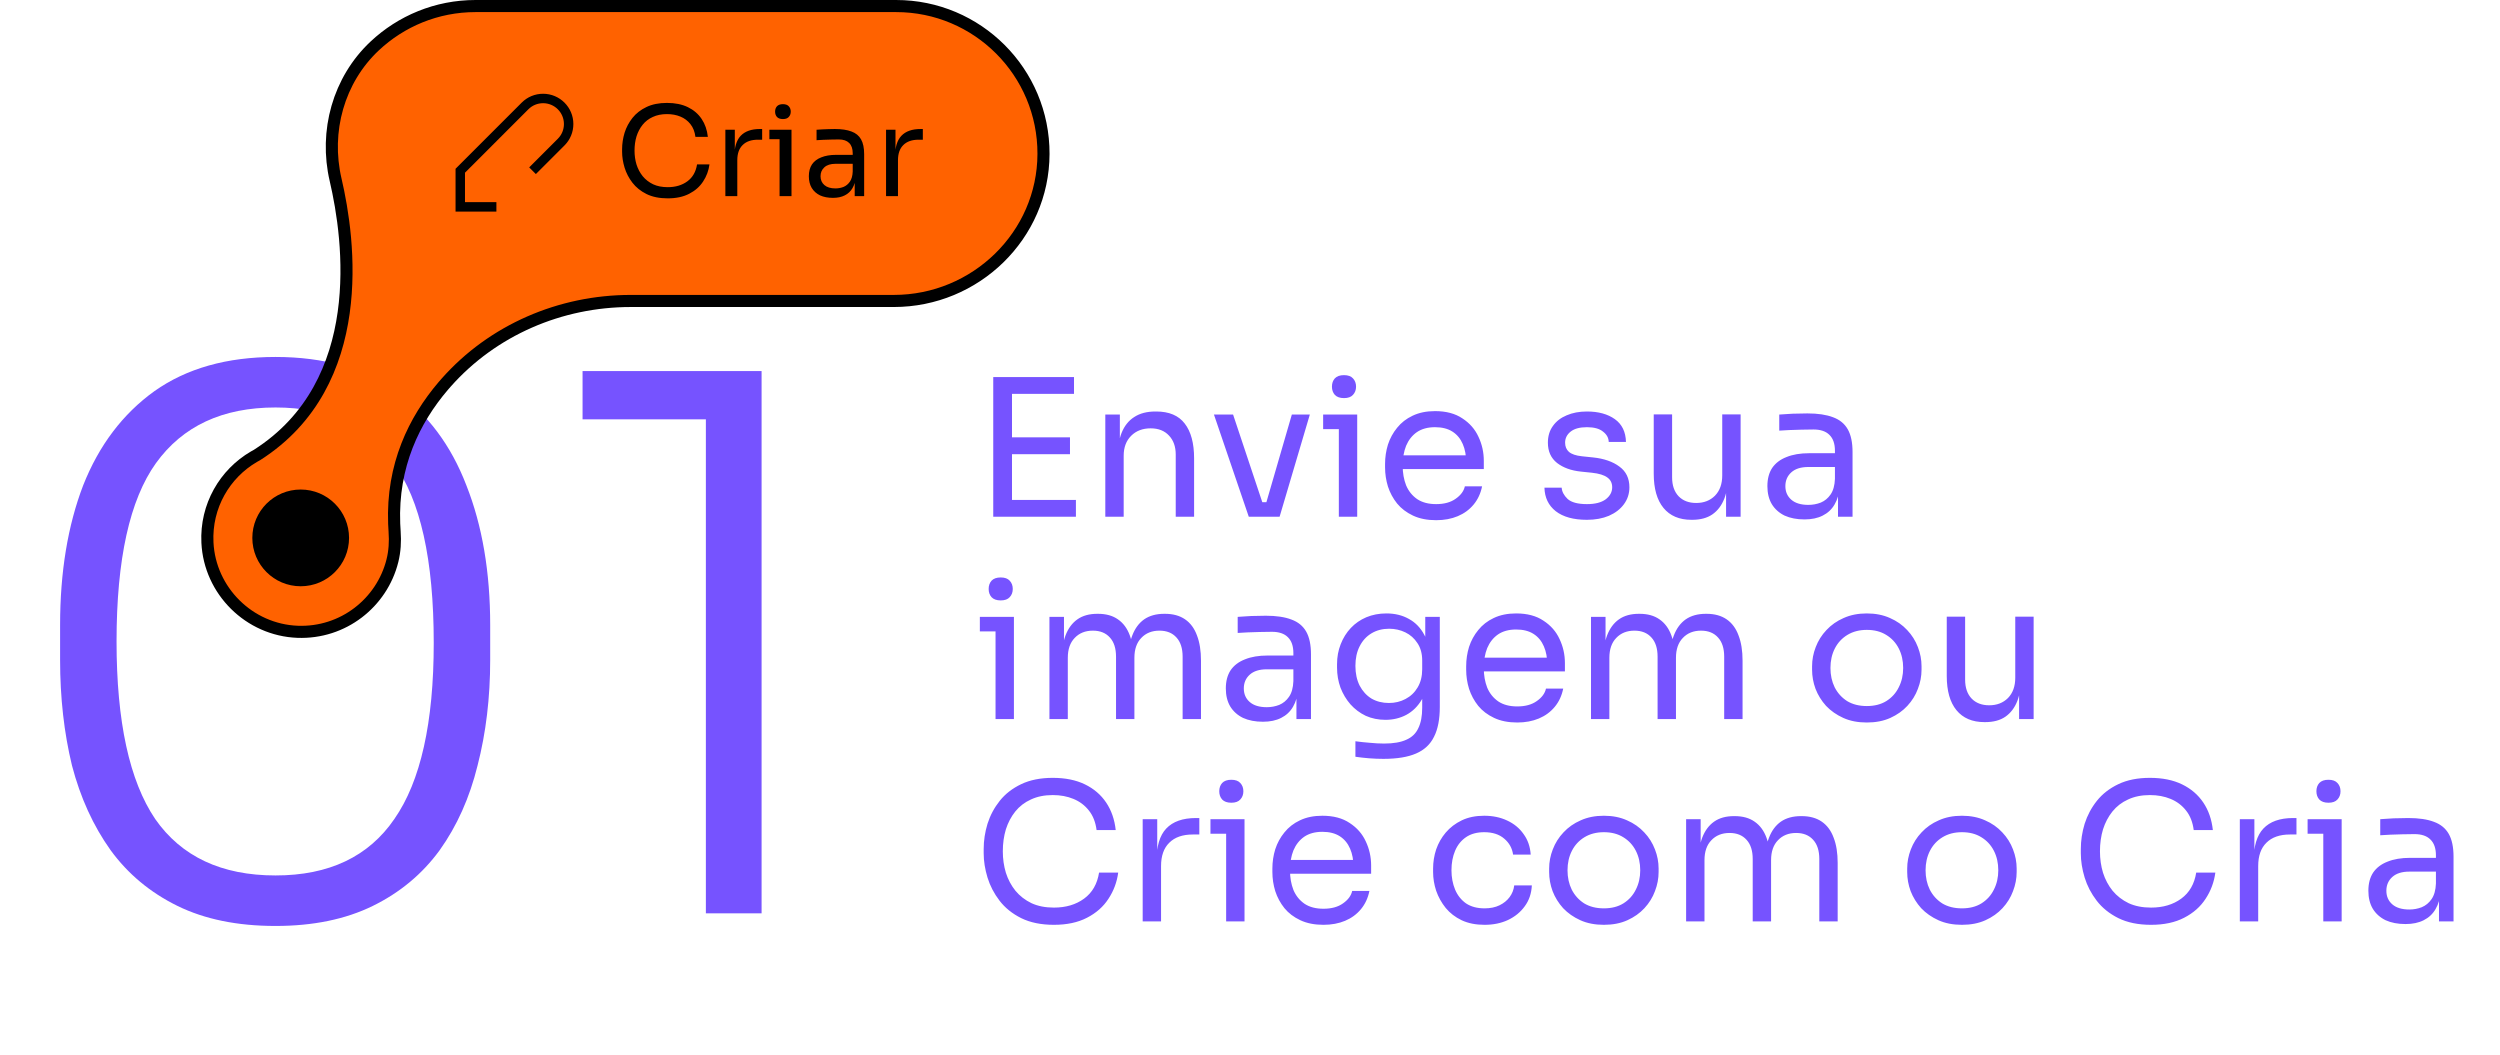 <svg width="519" height="219" viewBox="0 0 519 219" fill="none" xmlns="http://www.w3.org/2000/svg">
<path d="M206.198 107.277V78.277H210.091V107.277H206.198ZM209.297 107.277V103.781H223.36V107.277H209.297ZM209.297 94.286V90.79H222.129V94.286H209.297ZM209.297 81.772V78.277H222.963V81.772H209.297ZM229.462 107.277V86.063H232.482V95.16H232.005C232.005 93.068 232.283 91.307 232.839 89.877C233.422 88.42 234.296 87.321 235.461 86.579C236.626 85.811 238.096 85.427 239.871 85.427H240.03C242.705 85.427 244.678 86.262 245.949 87.93C247.247 89.599 247.895 92.009 247.895 95.16V107.277H244.082V94.366C244.082 92.724 243.618 91.413 242.691 90.433C241.764 89.427 240.493 88.923 238.878 88.923C237.209 88.923 235.858 89.44 234.825 90.473C233.793 91.505 233.276 92.883 233.276 94.604V107.277H229.462ZM259.247 107.277L252.017 86.063H255.989L263.061 107.277H259.247ZM260.2 107.277V104.258H264.809V107.277H260.2ZM262.028 107.277L268.185 86.063H271.92L265.643 107.277H262.028ZM277.942 107.277V86.063H281.756V107.277H277.942ZM274.684 89.082V86.063H281.756V89.082H274.684ZM279.014 82.647C278.167 82.647 277.531 82.421 277.108 81.971C276.71 81.521 276.512 80.951 276.512 80.263C276.512 79.574 276.71 79.005 277.108 78.555C277.531 78.105 278.167 77.879 279.014 77.879C279.862 77.879 280.484 78.105 280.882 78.555C281.305 79.005 281.517 79.574 281.517 80.263C281.517 80.951 281.305 81.521 280.882 81.971C280.484 82.421 279.862 82.647 279.014 82.647ZM298.147 107.992C296.293 107.992 294.691 107.674 293.34 107.038C291.99 106.403 290.891 105.569 290.043 104.536C289.196 103.476 288.56 102.298 288.136 101C287.739 99.702 287.54 98.378 287.54 97.028V96.312C287.54 94.935 287.739 93.598 288.136 92.3C288.56 91.002 289.196 89.837 290.043 88.804C290.891 87.745 291.963 86.91 293.261 86.301C294.585 85.666 296.135 85.348 297.909 85.348C300.213 85.348 302.107 85.851 303.59 86.858C305.099 87.837 306.212 89.109 306.927 90.671C307.668 92.234 308.039 93.902 308.039 95.677V97.385H289.209V94.525H305.258L304.384 96.074C304.384 94.564 304.146 93.267 303.669 92.181C303.193 91.069 302.478 90.208 301.524 89.599C300.571 88.99 299.366 88.685 297.909 88.685C296.399 88.685 295.141 89.029 294.135 89.718C293.155 90.406 292.414 91.347 291.91 92.538C291.434 93.73 291.195 95.107 291.195 96.67C291.195 98.18 291.434 99.543 291.91 100.762C292.414 101.954 293.182 102.907 294.214 103.622C295.247 104.311 296.558 104.655 298.147 104.655C299.816 104.655 301.167 104.284 302.199 103.543C303.259 102.801 303.894 101.94 304.106 100.96H307.682C307.39 102.417 306.808 103.675 305.934 104.734C305.06 105.794 303.961 106.602 302.636 107.158C301.312 107.714 299.816 107.992 298.147 107.992ZM329.446 107.912C326.665 107.912 324.506 107.317 322.97 106.125C321.461 104.933 320.679 103.304 320.626 101.238H324.202C324.255 102.059 324.665 102.841 325.433 103.582C326.228 104.297 327.565 104.655 329.446 104.655C331.141 104.655 332.438 104.324 333.339 103.662C334.239 102.973 334.689 102.139 334.689 101.159C334.689 100.285 334.358 99.61 333.696 99.133C333.034 98.63 331.962 98.299 330.478 98.14L328.174 97.901C326.161 97.69 324.519 97.094 323.248 96.114C321.977 95.107 321.341 93.704 321.341 91.903C321.341 90.552 321.686 89.4 322.374 88.447C323.063 87.467 324.016 86.725 325.235 86.222C326.453 85.692 327.856 85.427 329.446 85.427C331.829 85.427 333.762 85.957 335.246 87.016C336.729 88.076 337.497 89.652 337.55 91.744H333.974C333.948 90.896 333.551 90.181 332.783 89.599C332.041 88.99 330.929 88.685 329.446 88.685C327.962 88.685 326.837 88.99 326.069 89.599C325.301 90.208 324.917 90.976 324.917 91.903C324.917 92.697 325.182 93.333 325.711 93.81C326.267 94.286 327.168 94.591 328.413 94.723L330.717 94.962C332.994 95.2 334.822 95.836 336.199 96.869C337.576 97.875 338.265 99.305 338.265 101.159C338.265 102.483 337.881 103.662 337.113 104.695C336.371 105.701 335.338 106.496 334.014 107.078C332.69 107.634 331.167 107.912 329.446 107.912ZM351.141 107.912C348.625 107.912 346.692 107.091 345.341 105.449C343.991 103.807 343.315 101.437 343.315 98.338V86.023H347.129V99.093C347.129 100.762 347.579 102.073 348.48 103.026C349.38 103.953 350.598 104.417 352.135 104.417C353.724 104.417 355.021 103.913 356.028 102.907C357.034 101.874 357.537 100.47 357.537 98.696V86.023H361.351V107.277H358.332V98.18H358.809C358.809 100.272 358.53 102.046 357.974 103.503C357.418 104.933 356.584 106.032 355.472 106.8C354.386 107.542 352.995 107.912 351.3 107.912H351.141ZM381.569 107.277V100.921H380.933V93.571C380.933 92.115 380.549 91.016 379.781 90.274C379.04 89.532 377.941 89.162 376.484 89.162C375.663 89.162 374.815 89.175 373.942 89.201C373.068 89.228 372.233 89.254 371.439 89.281C370.644 89.307 369.956 89.347 369.373 89.4V86.063C369.956 86.01 370.565 85.97 371.2 85.944C371.862 85.891 372.538 85.864 373.226 85.864C373.915 85.838 374.577 85.825 375.213 85.825C377.384 85.825 379.159 86.09 380.536 86.619C381.913 87.122 382.933 87.957 383.595 89.122C384.257 90.287 384.588 91.863 384.588 93.849V107.277H381.569ZM374.617 107.833C373.028 107.833 371.651 107.568 370.485 107.038C369.346 106.482 368.459 105.688 367.824 104.655C367.215 103.622 366.91 102.377 366.91 100.921C366.91 99.411 367.241 98.153 367.903 97.147C368.592 96.14 369.585 95.385 370.883 94.882C372.18 94.353 373.743 94.088 375.57 94.088H381.331V96.948H375.411C373.875 96.948 372.697 97.319 371.876 98.06C371.055 98.802 370.644 99.755 370.644 100.921C370.644 102.086 371.055 103.026 371.876 103.741C372.697 104.456 373.875 104.814 375.411 104.814C376.312 104.814 377.173 104.655 377.994 104.337C378.815 103.993 379.49 103.437 380.02 102.669C380.576 101.874 380.88 100.788 380.933 99.411L381.966 100.921C381.834 102.43 381.463 103.701 380.854 104.734C380.271 105.741 379.45 106.509 378.391 107.038C377.358 107.568 376.1 107.833 374.617 107.833ZM206.675 149.277V128.063H210.489V149.277H206.675ZM203.417 131.082V128.063H210.489V131.082H203.417ZM207.748 124.647C206.9 124.647 206.265 124.421 205.841 123.971C205.443 123.521 205.245 122.952 205.245 122.263C205.245 121.574 205.443 121.005 205.841 120.555C206.265 120.104 206.9 119.879 207.748 119.879C208.595 119.879 209.217 120.104 209.615 120.555C210.039 121.005 210.25 121.574 210.25 122.263C210.25 122.952 210.039 123.521 209.615 123.971C209.217 124.421 208.595 124.647 207.748 124.647ZM217.863 149.277V128.063H220.882V137.16H220.405C220.405 135.095 220.67 133.347 221.2 131.916C221.756 130.46 222.577 129.347 223.663 128.579C224.749 127.811 226.126 127.427 227.794 127.427H227.953C229.622 127.427 230.999 127.811 232.085 128.579C233.197 129.347 234.018 130.46 234.548 131.916C235.077 133.347 235.342 135.095 235.342 137.16H234.23C234.23 135.095 234.508 133.347 235.064 131.916C235.62 130.46 236.441 129.347 237.527 128.579C238.64 127.811 240.03 127.427 241.698 127.427H241.857C243.526 127.427 244.916 127.811 246.029 128.579C247.141 129.347 247.962 130.46 248.492 131.916C249.048 133.347 249.326 135.095 249.326 137.16V149.277H245.512V136.326C245.512 134.605 245.088 133.28 244.241 132.353C243.393 131.4 242.215 130.923 240.705 130.923C239.143 130.923 237.885 131.426 236.931 132.433C235.978 133.413 235.501 134.79 235.501 136.564V149.277H231.687V136.326C231.687 134.605 231.264 133.28 230.416 132.353C229.569 131.4 228.39 130.923 226.881 130.923C225.318 130.923 224.06 131.426 223.107 132.433C222.153 133.413 221.676 134.79 221.676 136.564V149.277H217.863ZM269.14 149.277V142.921H268.505V135.571C268.505 134.115 268.121 133.016 267.353 132.274C266.611 131.532 265.512 131.162 264.055 131.162C263.234 131.162 262.387 131.175 261.513 131.201C260.639 131.228 259.805 131.254 259.01 131.281C258.216 131.307 257.527 131.347 256.944 131.4V128.063C257.527 128.01 258.136 127.97 258.772 127.944C259.434 127.891 260.109 127.864 260.798 127.864C261.486 127.838 262.148 127.825 262.784 127.825C264.956 127.825 266.73 128.089 268.107 128.619C269.485 129.122 270.504 129.957 271.166 131.122C271.828 132.287 272.16 133.863 272.16 135.849V149.277H269.14ZM262.188 149.833C260.599 149.833 259.222 149.568 258.057 149.038C256.918 148.482 256.031 147.688 255.395 146.655C254.786 145.622 254.481 144.377 254.481 142.921C254.481 141.411 254.812 140.153 255.474 139.147C256.163 138.14 257.156 137.385 258.454 136.882C259.752 136.353 261.314 136.088 263.142 136.088H268.902V138.948H262.983C261.447 138.948 260.268 139.319 259.447 140.06C258.626 140.802 258.216 141.755 258.216 142.921C258.216 144.086 258.626 145.026 259.447 145.741C260.268 146.456 261.447 146.814 262.983 146.814C263.883 146.814 264.744 146.655 265.565 146.337C266.386 145.993 267.061 145.437 267.591 144.669C268.147 143.874 268.452 142.788 268.505 141.411L269.538 142.921C269.405 144.43 269.034 145.701 268.425 146.734C267.843 147.741 267.022 148.509 265.962 149.038C264.929 149.568 263.671 149.833 262.188 149.833ZM287.184 157.54C286.204 157.54 285.211 157.5 284.204 157.421C283.224 157.341 282.284 157.235 281.384 157.103V153.885C282.337 154.018 283.33 154.123 284.363 154.203C285.423 154.309 286.416 154.362 287.343 154.362C289.276 154.362 290.812 154.097 291.951 153.567C293.116 153.064 293.951 152.256 294.454 151.144C294.983 150.058 295.248 148.654 295.248 146.933V142.881L296.52 139.862C296.44 142.007 295.99 143.795 295.169 145.225C294.348 146.628 293.275 147.688 291.951 148.403C290.653 149.091 289.21 149.436 287.621 149.436C286.138 149.436 284.774 149.158 283.529 148.602C282.311 148.019 281.251 147.224 280.351 146.218C279.477 145.212 278.788 144.059 278.285 142.762C277.808 141.438 277.57 140.047 277.57 138.59V137.875C277.57 136.392 277.822 135.015 278.325 133.744C278.828 132.446 279.53 131.321 280.43 130.367C281.331 129.414 282.403 128.672 283.648 128.142C284.919 127.613 286.31 127.348 287.819 127.348C289.594 127.348 291.156 127.732 292.507 128.5C293.858 129.242 294.917 130.341 295.685 131.797C296.48 133.227 296.917 134.989 296.996 137.081L295.884 137.121V128.063H298.903V146.774C298.903 149.317 298.506 151.369 297.711 152.932C296.943 154.521 295.699 155.686 293.977 156.428C292.282 157.169 290.018 157.54 287.184 157.54ZM288.336 145.94C289.607 145.94 290.759 145.662 291.792 145.106C292.851 144.549 293.686 143.755 294.295 142.722C294.93 141.663 295.248 140.405 295.248 138.948V137.121C295.248 135.69 294.917 134.485 294.255 133.506C293.62 132.526 292.785 131.784 291.752 131.281C290.719 130.778 289.594 130.526 288.376 130.526C286.998 130.526 285.78 130.844 284.721 131.479C283.661 132.115 282.84 133.016 282.258 134.181C281.675 135.32 281.384 136.67 281.384 138.233C281.384 139.796 281.675 141.159 282.258 142.325C282.867 143.49 283.688 144.391 284.721 145.026C285.78 145.635 286.985 145.94 288.336 145.94ZM314.985 149.992C313.131 149.992 311.528 149.674 310.178 149.038C308.827 148.403 307.728 147.569 306.88 146.536C306.033 145.476 305.397 144.298 304.973 143C304.576 141.702 304.378 140.378 304.378 139.027V138.312C304.378 136.935 304.576 135.598 304.973 134.3C305.397 133.002 306.033 131.837 306.88 130.804C307.728 129.745 308.8 128.91 310.098 128.301C311.422 127.666 312.972 127.348 314.746 127.348C317.05 127.348 318.944 127.851 320.427 128.858C321.937 129.837 323.049 131.109 323.764 132.671C324.506 134.234 324.876 135.902 324.876 137.677V139.385H306.046V136.525H322.096L321.222 138.074C321.222 136.564 320.983 135.267 320.506 134.181C320.03 133.069 319.315 132.208 318.361 131.599C317.408 130.989 316.203 130.685 314.746 130.685C313.237 130.685 311.979 131.029 310.972 131.718C309.992 132.406 309.251 133.347 308.747 134.538C308.271 135.73 308.032 137.107 308.032 138.67C308.032 140.18 308.271 141.543 308.747 142.762C309.251 143.954 310.019 144.907 311.052 145.622C312.084 146.311 313.395 146.655 314.985 146.655C316.653 146.655 318.004 146.284 319.037 145.543C320.096 144.801 320.732 143.94 320.943 142.96H324.519C324.228 144.417 323.645 145.675 322.771 146.734C321.897 147.794 320.798 148.602 319.474 149.158C318.149 149.714 316.653 149.992 314.985 149.992ZM330.291 149.277V128.063H333.31V137.16H332.834C332.834 135.095 333.099 133.347 333.628 131.916C334.184 130.46 335.005 129.347 336.091 128.579C337.177 127.811 338.554 127.427 340.223 127.427H340.382C342.05 127.427 343.427 127.811 344.513 128.579C345.626 129.347 346.447 130.46 346.976 131.916C347.506 133.347 347.771 135.095 347.771 137.16H346.659C346.659 135.095 346.937 133.347 347.493 131.916C348.049 130.46 348.87 129.347 349.956 128.579C351.068 127.811 352.459 127.427 354.127 127.427H354.286C355.954 127.427 357.345 127.811 358.457 128.579C359.57 129.347 360.391 130.46 360.92 131.916C361.476 133.347 361.755 135.095 361.755 137.16V149.277H357.941V136.326C357.941 134.605 357.517 133.28 356.67 132.353C355.822 131.4 354.644 130.923 353.134 130.923C351.571 130.923 350.313 131.426 349.36 132.433C348.406 133.413 347.93 134.79 347.93 136.564V149.277H344.116V136.326C344.116 134.605 343.692 133.28 342.845 132.353C341.997 131.4 340.819 130.923 339.309 130.923C337.747 130.923 336.489 131.426 335.535 132.433C334.582 133.413 334.105 134.79 334.105 136.564V149.277H330.291ZM387.549 149.992C385.695 149.992 384.067 149.674 382.663 149.038C381.259 148.403 380.068 147.569 379.088 146.536C378.134 145.476 377.406 144.298 376.903 143C376.426 141.702 376.188 140.378 376.188 139.027V138.312C376.188 136.962 376.439 135.637 376.942 134.34C377.446 133.016 378.187 131.837 379.167 130.804C380.147 129.745 381.339 128.91 382.742 128.301C384.146 127.666 385.748 127.348 387.549 127.348C389.35 127.348 390.953 127.666 392.356 128.301C393.76 128.91 394.952 129.745 395.932 130.804C396.912 131.837 397.653 133.016 398.156 134.34C398.659 135.637 398.911 136.962 398.911 138.312V139.027C398.911 140.378 398.659 141.702 398.156 143C397.68 144.298 396.951 145.476 395.971 146.536C395.018 147.569 393.839 148.403 392.436 149.038C391.032 149.674 389.403 149.992 387.549 149.992ZM387.549 146.575C389.138 146.575 390.489 146.231 391.601 145.543C392.74 144.828 393.601 143.874 394.184 142.682C394.793 141.49 395.097 140.153 395.097 138.67C395.097 137.16 394.793 135.81 394.184 134.618C393.574 133.426 392.701 132.486 391.562 131.797C390.449 131.109 389.112 130.764 387.549 130.764C386.013 130.764 384.676 131.109 383.537 131.797C382.398 132.486 381.524 133.426 380.915 134.618C380.306 135.81 380.001 137.16 380.001 138.67C380.001 140.153 380.293 141.49 380.875 142.682C381.484 143.874 382.345 144.828 383.458 145.543C384.596 146.231 385.96 146.575 387.549 146.575ZM411.972 149.912C409.456 149.912 407.523 149.091 406.172 147.449C404.822 145.807 404.146 143.437 404.146 140.338V128.023H407.96V141.093C407.96 142.762 408.41 144.073 409.311 145.026C410.211 145.953 411.429 146.417 412.965 146.417C414.555 146.417 415.852 145.913 416.859 144.907C417.865 143.874 418.368 142.47 418.368 140.696V128.023H422.182V149.277H419.163V140.18H419.64C419.64 142.272 419.361 144.046 418.805 145.503C418.249 146.933 417.415 148.032 416.302 148.8C415.217 149.542 413.826 149.912 412.131 149.912H411.972ZM218.792 191.992C216.143 191.992 213.879 191.528 211.998 190.602C210.144 189.675 208.648 188.47 207.509 186.986C206.37 185.503 205.536 183.901 205.007 182.18C204.477 180.432 204.212 178.75 204.212 177.134V176.26C204.212 174.512 204.477 172.764 205.007 171.016C205.563 169.268 206.41 167.679 207.549 166.249C208.688 164.819 210.171 163.667 211.998 162.793C213.826 161.919 216.011 161.482 218.553 161.482C221.149 161.482 223.373 161.932 225.227 162.833C227.081 163.733 228.551 164.991 229.637 166.607C230.723 168.222 231.385 170.129 231.623 172.327H227.651C227.439 170.685 226.909 169.335 226.061 168.275C225.214 167.189 224.141 166.382 222.844 165.852C221.572 165.322 220.142 165.057 218.553 165.057C216.832 165.057 215.322 165.362 214.024 165.971C212.727 166.554 211.641 167.388 210.767 168.474C209.919 169.533 209.27 170.765 208.82 172.168C208.396 173.572 208.185 175.095 208.185 176.737C208.185 178.3 208.396 179.783 208.82 181.186C209.27 182.59 209.933 183.835 210.807 184.921C211.707 186.006 212.819 186.867 214.144 187.503C215.468 188.112 217.017 188.417 218.792 188.417C221.281 188.417 223.373 187.794 225.068 186.549C226.763 185.305 227.796 183.504 228.167 181.147H232.14C231.875 183.133 231.199 184.947 230.114 186.589C229.054 188.231 227.571 189.542 225.664 190.522C223.784 191.502 221.493 191.992 218.792 191.992ZM237.221 191.277V170.063H240.241V178.803H240.082C240.082 175.704 240.757 173.44 242.108 172.01C243.485 170.553 245.538 169.825 248.265 169.825H248.98V173.241H247.63C245.511 173.241 243.882 173.811 242.743 174.949C241.605 176.062 241.035 177.677 241.035 179.796V191.277H237.221ZM254.548 191.277V170.063H258.362V191.277H254.548ZM251.291 173.082V170.063H258.362V173.082H251.291ZM255.621 166.647C254.773 166.647 254.138 166.421 253.714 165.971C253.317 165.521 253.118 164.952 253.118 164.263C253.118 163.574 253.317 163.005 253.714 162.555C254.138 162.104 254.773 161.879 255.621 161.879C256.468 161.879 257.091 162.104 257.488 162.555C257.912 163.005 258.124 163.574 258.124 164.263C258.124 164.952 257.912 165.521 257.488 165.971C257.091 166.421 256.468 166.647 255.621 166.647ZM274.754 191.992C272.9 191.992 271.298 191.674 269.947 191.038C268.596 190.403 267.497 189.569 266.65 188.536C265.802 187.476 265.167 186.298 264.743 185C264.346 183.702 264.147 182.378 264.147 181.027V180.312C264.147 178.935 264.346 177.598 264.743 176.3C265.167 175.002 265.802 173.837 266.65 172.804C267.497 171.745 268.57 170.91 269.868 170.301C271.192 169.666 272.741 169.348 274.515 169.348C276.82 169.348 278.713 169.851 280.196 170.858C281.706 171.837 282.818 173.109 283.533 174.671C284.275 176.234 284.646 177.902 284.646 179.677V181.385H265.815V178.525H281.865L280.991 180.074C280.991 178.564 280.753 177.267 280.276 176.181C279.799 175.069 279.084 174.208 278.131 173.599C277.177 172.989 275.972 172.685 274.515 172.685C273.006 172.685 271.748 173.029 270.741 173.718C269.762 174.406 269.02 175.347 268.517 176.538C268.04 177.73 267.802 179.107 267.802 180.67C267.802 182.18 268.04 183.543 268.517 184.762C269.02 185.954 269.788 186.907 270.821 187.622C271.854 188.311 273.165 188.655 274.754 188.655C276.422 188.655 277.773 188.284 278.806 187.543C279.865 186.801 280.501 185.94 280.713 184.96H284.288C283.997 186.417 283.414 187.675 282.54 188.734C281.666 189.794 280.567 190.602 279.243 191.158C277.919 191.714 276.422 191.992 274.754 191.992ZM308.197 191.992C306.37 191.992 304.781 191.674 303.43 191.038C302.106 190.403 301.007 189.555 300.133 188.496C299.259 187.41 298.597 186.218 298.146 184.921C297.723 183.623 297.511 182.325 297.511 181.027V180.312C297.511 178.962 297.723 177.637 298.146 176.34C298.597 175.042 299.259 173.877 300.133 172.844C301.033 171.784 302.146 170.937 303.47 170.301C304.794 169.666 306.343 169.348 308.118 169.348C309.892 169.348 311.481 169.679 312.885 170.341C314.315 171.003 315.454 171.943 316.301 173.162C317.175 174.353 317.665 175.77 317.771 177.412H314.116C313.931 176.088 313.322 174.989 312.289 174.115C311.256 173.215 309.866 172.764 308.118 172.764C306.608 172.764 305.35 173.109 304.344 173.797C303.337 174.486 302.583 175.426 302.079 176.618C301.576 177.81 301.325 179.16 301.325 180.67C301.325 182.127 301.576 183.464 302.079 184.682C302.583 185.874 303.337 186.828 304.344 187.543C305.377 188.231 306.661 188.575 308.197 188.575C309.389 188.575 310.422 188.364 311.296 187.94C312.17 187.516 312.872 186.947 313.401 186.232C313.931 185.517 314.249 184.709 314.355 183.808H318.01C317.93 185.477 317.44 186.92 316.54 188.138C315.666 189.357 314.5 190.31 313.044 190.999C311.614 191.661 309.998 191.992 308.197 191.992ZM332.964 191.992C331.111 191.992 329.482 191.674 328.078 191.038C326.674 190.403 325.483 189.569 324.503 188.536C323.549 187.476 322.821 186.298 322.318 185C321.841 183.702 321.603 182.378 321.603 181.027V180.312C321.603 178.962 321.854 177.637 322.357 176.34C322.861 175.016 323.602 173.837 324.582 172.804C325.562 171.745 326.754 170.91 328.158 170.301C329.561 169.666 331.163 169.348 332.964 169.348C334.765 169.348 336.368 169.666 337.771 170.301C339.175 170.91 340.367 171.745 341.347 172.804C342.327 173.837 343.068 175.016 343.571 176.34C344.075 177.637 344.326 178.962 344.326 180.312V181.027C344.326 182.378 344.075 183.702 343.571 185C343.095 186.298 342.366 187.476 341.386 188.536C340.433 189.569 339.254 190.403 337.851 191.038C336.447 191.674 334.818 191.992 332.964 191.992ZM332.964 188.575C334.553 188.575 335.904 188.231 337.016 187.543C338.155 186.828 339.016 185.874 339.599 184.682C340.208 183.49 340.512 182.153 340.512 180.67C340.512 179.16 340.208 177.81 339.599 176.618C338.99 175.426 338.116 174.486 336.977 173.797C335.864 173.109 334.527 172.764 332.964 172.764C331.428 172.764 330.091 173.109 328.952 173.797C327.813 174.486 326.939 175.426 326.33 176.618C325.721 177.81 325.416 179.16 325.416 180.67C325.416 182.153 325.708 183.49 326.29 184.682C326.9 185.874 327.76 186.828 328.873 187.543C330.011 188.231 331.375 188.575 332.964 188.575ZM350.038 191.277V170.063H353.057V179.16H352.581C352.581 177.095 352.845 175.347 353.375 173.916C353.931 172.46 354.752 171.347 355.838 170.579C356.924 169.811 358.301 169.427 359.97 169.427H360.129C361.797 169.427 363.174 169.811 364.26 170.579C365.372 171.347 366.193 172.46 366.723 173.916C367.253 175.347 367.518 177.095 367.518 179.16H366.405C366.405 177.095 366.683 175.347 367.24 173.916C367.796 172.46 368.617 171.347 369.703 170.579C370.815 169.811 372.205 169.427 373.874 169.427H374.033C375.701 169.427 377.092 169.811 378.204 170.579C379.316 171.347 380.137 172.46 380.667 173.916C381.223 175.347 381.501 177.095 381.501 179.16V191.277H377.688V178.326C377.688 176.605 377.264 175.28 376.416 174.353C375.569 173.4 374.39 172.923 372.881 172.923C371.318 172.923 370.06 173.426 369.107 174.433C368.153 175.413 367.677 176.79 367.677 178.564V191.277H363.863V178.326C363.863 176.605 363.439 175.28 362.592 174.353C361.744 173.4 360.566 172.923 359.056 172.923C357.493 172.923 356.235 173.426 355.282 174.433C354.328 175.413 353.852 176.79 353.852 178.564V191.277H350.038ZM407.296 191.992C405.442 191.992 403.813 191.674 402.41 191.038C401.006 190.403 399.814 189.569 398.834 188.536C397.881 187.476 397.153 186.298 396.649 185C396.173 183.702 395.934 182.378 395.934 181.027V180.312C395.934 178.962 396.186 177.637 396.689 176.34C397.192 175.016 397.934 173.837 398.914 172.804C399.894 171.745 401.086 170.91 402.489 170.301C403.893 169.666 405.495 169.348 407.296 169.348C409.097 169.348 410.699 169.666 412.103 170.301C413.507 170.91 414.698 171.745 415.678 172.804C416.658 173.837 417.4 175.016 417.903 176.34C418.406 177.637 418.658 178.962 418.658 180.312V181.027C418.658 182.378 418.406 183.702 417.903 185C417.426 186.298 416.698 187.476 415.718 188.536C414.765 189.569 413.586 190.403 412.182 191.038C410.779 191.674 409.15 191.992 407.296 191.992ZM407.296 188.575C408.885 188.575 410.236 188.231 411.348 187.543C412.487 186.828 413.348 185.874 413.93 184.682C414.54 183.49 414.844 182.153 414.844 180.67C414.844 179.16 414.54 177.81 413.93 176.618C413.321 175.426 412.447 174.486 411.308 173.797C410.196 173.109 408.859 172.764 407.296 172.764C405.76 172.764 404.423 173.109 403.284 173.797C402.145 174.486 401.271 175.426 400.662 176.618C400.053 177.81 399.748 179.16 399.748 180.67C399.748 182.153 400.039 183.49 400.622 184.682C401.231 185.874 402.092 186.828 403.204 187.543C404.343 188.231 405.707 188.575 407.296 188.575ZM446.558 191.992C443.91 191.992 441.646 191.528 439.765 190.602C437.911 189.675 436.415 188.47 435.276 186.986C434.137 185.503 433.303 183.901 432.773 182.18C432.244 180.432 431.979 178.75 431.979 177.134V176.26C431.979 174.512 432.244 172.764 432.773 171.016C433.33 169.268 434.177 167.679 435.316 166.249C436.455 164.819 437.938 163.667 439.765 162.793C441.593 161.919 443.778 161.482 446.32 161.482C448.916 161.482 451.14 161.932 452.994 162.833C454.848 163.733 456.318 164.991 457.404 166.607C458.49 168.222 459.152 170.129 459.39 172.327H455.417C455.206 170.685 454.676 169.335 453.828 168.275C452.981 167.189 451.908 166.382 450.611 165.852C449.339 165.322 447.909 165.057 446.32 165.057C444.599 165.057 443.089 165.362 441.791 165.971C440.494 166.554 439.408 167.388 438.534 168.474C437.686 169.533 437.037 170.765 436.587 172.168C436.163 173.572 435.952 175.095 435.952 176.737C435.952 178.3 436.163 179.783 436.587 181.186C437.037 182.59 437.699 183.835 438.573 184.921C439.474 186.006 440.586 186.867 441.91 187.503C443.235 188.112 444.784 188.417 446.558 188.417C449.048 188.417 451.14 187.794 452.835 186.549C454.53 185.305 455.563 183.504 455.934 181.147H459.907C459.642 183.133 458.966 184.947 457.88 186.589C456.821 188.231 455.338 189.542 453.431 190.522C451.551 191.502 449.26 191.992 446.558 191.992ZM464.988 191.277V170.063H468.008V178.803H467.849C467.849 175.704 468.524 173.44 469.875 172.01C471.252 170.553 473.304 169.825 476.032 169.825H476.747V173.241H475.397C473.278 173.241 471.649 173.811 470.51 174.949C469.371 176.062 468.802 177.677 468.802 179.796V191.277H464.988ZM482.315 191.277V170.063H486.129V191.277H482.315ZM479.058 173.082V170.063H486.129V173.082H479.058ZM483.388 166.647C482.54 166.647 481.905 166.421 481.481 165.971C481.084 165.521 480.885 164.952 480.885 164.263C480.885 163.574 481.084 163.005 481.481 162.555C481.905 162.104 482.54 161.879 483.388 161.879C484.235 161.879 484.858 162.104 485.255 162.555C485.679 163.005 485.891 163.574 485.891 164.263C485.891 164.952 485.679 165.521 485.255 165.971C484.858 166.421 484.235 166.647 483.388 166.647ZM506.334 191.277V184.921H505.699V177.571C505.699 176.115 505.315 175.016 504.547 174.274C503.805 173.532 502.706 173.162 501.25 173.162C500.429 173.162 499.581 173.175 498.707 173.201C497.833 173.228 496.999 173.254 496.204 173.281C495.41 173.307 494.721 173.347 494.138 173.4V170.063C494.721 170.01 495.33 169.97 495.966 169.944C496.628 169.891 497.303 169.864 497.992 169.864C498.681 169.838 499.343 169.825 499.978 169.825C502.15 169.825 503.924 170.089 505.302 170.619C506.679 171.122 507.698 171.957 508.361 173.122C509.023 174.287 509.354 175.863 509.354 177.849V191.277H506.334ZM499.382 191.833C497.793 191.833 496.416 191.568 495.251 191.038C494.112 190.482 493.225 189.688 492.589 188.655C491.98 187.622 491.675 186.377 491.675 184.921C491.675 183.411 492.007 182.153 492.669 181.147C493.357 180.14 494.35 179.385 495.648 178.882C496.946 178.353 498.508 178.088 500.336 178.088H506.096V180.948H500.177C498.641 180.948 497.462 181.319 496.641 182.06C495.82 182.802 495.41 183.755 495.41 184.921C495.41 186.086 495.82 187.026 496.641 187.741C497.462 188.456 498.641 188.814 500.177 188.814C501.077 188.814 501.938 188.655 502.759 188.337C503.58 187.993 504.255 187.437 504.785 186.669C505.341 185.874 505.646 184.788 505.699 183.411L506.732 184.921C506.599 186.43 506.229 187.701 505.619 188.734C505.037 189.741 504.216 190.509 503.156 191.038C502.123 191.568 500.865 191.833 499.382 191.833Z" fill="#7653FF"/>
<path d="M57.197 192.229C49.281 192.229 42.496 190.842 36.841 188.066C31.187 185.29 26.561 181.435 22.962 176.5C19.364 171.463 16.691 165.603 14.943 158.92C13.299 152.135 12.476 144.836 12.476 137.022V129.774C12.476 118.774 14.07 109.11 17.257 100.783C20.546 92.456 25.481 85.927 32.061 81.198C38.743 76.469 47.122 74.105 57.197 74.105C67.272 74.105 75.599 76.469 82.179 81.198C88.759 85.927 93.642 92.456 96.829 100.783C100.119 109.11 101.764 118.774 101.764 129.774V137.022C101.764 144.836 100.89 152.135 99.142 158.92C97.497 165.603 94.876 171.463 91.277 176.5C87.679 181.435 83.053 185.29 77.398 188.066C71.744 190.842 65.01 192.229 57.197 192.229ZM57.197 181.743C68.3 181.743 76.525 177.837 81.871 170.023C87.319 162.21 90.044 150.027 90.044 133.475C90.044 116.204 87.268 103.764 81.716 96.157C76.268 88.446 68.094 84.591 57.197 84.591C46.197 84.591 37.921 88.446 32.369 96.157C26.92 103.764 24.196 116.101 24.196 133.167C24.196 149.822 26.869 162.107 32.215 170.023C37.664 177.837 45.991 181.743 57.197 181.743ZM146.539 189.608V83.049L151.628 87.058H120.94V77.035H158.105V189.608H146.539Z" fill="#7653FF"/>
<path d="M61.775 131.162C71.235 131.524 79.27 125.139 81.459 116.435V116.434C81.952 114.472 82.075 112.411 81.922 110.346V110.345C81.882 109.8 81.852 109.259 81.832 108.723C81.365 96.626 85.987 87.192 92.019 80.124L92.607 79.448C102.289 68.503 116.353 62.481 130.931 62.481H185.554C202.519 62.48 216.579 48.888 216.63 31.968C216.658 23.471 213.229 15.782 207.668 10.22C202.125 4.68 194.479 1.255 186.027 1.255H98.731C90.624 1.255 83.254 4.405 77.777 9.55C70.274 16.598 67.322 27.262 69.677 37.344C71.135 43.586 72.861 54.103 71.348 64.919C69.831 75.76 65.041 86.996 53.393 94.431L53.353 94.456L53.312 94.479L52.72 94.81C46.668 98.34 42.699 105.039 43.063 112.635C43.543 122.656 51.75 130.778 61.775 131.162Z" fill="#FF6200" stroke="black" stroke-width="2.51"/>
<path d="M62.423 103.076C67.167 103.076 71.013 106.922 71.013 111.667C71.013 116.412 67.167 120.258 62.423 120.258C57.679 120.258 53.834 116.412 53.834 111.667C53.834 106.922 57.679 103.076 62.423 103.076Z" fill="black" stroke="black" stroke-width="2.9"/>
<path d="M138.617 41.179C136.897 41.179 135.427 40.878 134.206 40.276C133.002 39.674 132.03 38.892 131.29 37.928C130.551 36.965 130.009 35.925 129.665 34.807C129.321 33.672 129.149 32.58 129.149 31.53V30.963C129.149 29.828 129.321 28.692 129.665 27.557C130.026 26.422 130.576 25.39 131.316 24.461C132.056 23.532 133.019 22.784 134.206 22.217C135.392 21.649 136.811 21.365 138.462 21.365C140.148 21.365 141.593 21.658 142.797 22.243C144.001 22.827 144.955 23.644 145.66 24.694C146.366 25.743 146.796 26.981 146.95 28.409H144.37C144.233 27.342 143.889 26.465 143.338 25.777C142.788 25.072 142.091 24.547 141.249 24.203C140.423 23.859 139.494 23.687 138.462 23.687C137.344 23.687 136.364 23.885 135.521 24.281C134.679 24.659 133.973 25.201 133.406 25.906C132.855 26.594 132.434 27.394 132.142 28.305C131.866 29.217 131.729 30.206 131.729 31.272C131.729 32.287 131.866 33.25 132.142 34.162C132.434 35.073 132.864 35.882 133.432 36.587C134.016 37.292 134.739 37.851 135.599 38.264C136.459 38.66 137.465 38.857 138.617 38.857C140.234 38.857 141.593 38.453 142.693 37.645C143.794 36.836 144.465 35.667 144.706 34.136H147.286C147.114 35.426 146.675 36.604 145.97 37.67C145.282 38.737 144.319 39.588 143.08 40.225C141.859 40.861 140.372 41.179 138.617 41.179ZM150.586 40.715V26.938H152.547V32.614H152.444C152.444 30.602 152.882 29.131 153.759 28.202C154.654 27.256 155.987 26.783 157.758 26.783H158.223V29.002H157.345C155.969 29.002 154.912 29.372 154.172 30.111C153.433 30.834 153.063 31.883 153.063 33.259V40.715H150.586ZM161.839 40.715V26.938H164.315V40.715H161.839ZM159.723 28.899V26.938H164.315V28.899H159.723ZM162.535 24.719C161.985 24.719 161.572 24.573 161.297 24.281C161.039 23.988 160.91 23.619 160.91 23.171C160.91 22.724 161.039 22.354 161.297 22.062C161.572 21.77 161.985 21.623 162.535 21.623C163.086 21.623 163.49 21.77 163.748 22.062C164.023 22.354 164.16 22.724 164.16 23.171C164.16 23.619 164.023 23.988 163.748 24.281C163.49 24.573 163.086 24.719 162.535 24.719ZM177.437 40.715V36.587H177.024V31.814C177.024 30.868 176.775 30.154 176.276 29.673C175.795 29.191 175.081 28.95 174.135 28.95C173.602 28.95 173.051 28.959 172.484 28.976C171.916 28.993 171.374 29.011 170.858 29.028C170.342 29.045 169.895 29.071 169.517 29.105V26.938C169.895 26.904 170.291 26.878 170.704 26.861C171.134 26.826 171.572 26.809 172.019 26.809C172.467 26.792 172.897 26.783 173.309 26.783C174.72 26.783 175.872 26.955 176.766 27.299C177.661 27.626 178.323 28.168 178.753 28.925C179.183 29.681 179.398 30.705 179.398 31.995V40.715H177.437ZM172.922 41.076C171.89 41.076 170.996 40.904 170.239 40.56C169.5 40.199 168.923 39.683 168.511 39.012C168.115 38.341 167.917 37.533 167.917 36.587C167.917 35.607 168.132 34.79 168.562 34.136C169.009 33.482 169.654 32.992 170.497 32.666C171.34 32.322 172.355 32.15 173.542 32.15H177.282V34.007H173.438C172.441 34.007 171.675 34.248 171.142 34.729C170.609 35.211 170.342 35.83 170.342 36.587C170.342 37.344 170.609 37.954 171.142 38.419C171.675 38.883 172.441 39.115 173.438 39.115C174.023 39.115 174.582 39.012 175.115 38.806C175.648 38.582 176.087 38.221 176.431 37.722C176.792 37.206 176.99 36.501 177.024 35.607L177.695 36.587C177.609 37.567 177.368 38.393 176.973 39.064C176.594 39.717 176.061 40.216 175.373 40.56C174.702 40.904 173.886 41.076 172.922 41.076ZM183.944 40.715V26.938H185.904V32.614H185.801C185.801 30.602 186.24 29.131 187.117 28.202C188.011 27.256 189.344 26.783 191.116 26.783H191.58V29.002H190.703C189.327 29.002 188.269 29.372 187.53 30.111C186.79 30.834 186.42 31.883 186.42 33.259V40.715H183.944Z" fill="black"/>
<path d="M103.05 43.923H94.572V35.038L108.305 21.305C109.491 20.118 111.068 19.465 112.748 19.465C116.212 19.465 119.03 22.282 119.03 25.747C119.03 27.424 118.377 29.004 117.19 30.19L111.245 36.136L109.86 34.751L115.806 28.805C116.623 27.988 117.072 26.904 117.072 25.747C117.072 23.363 115.132 21.423 112.748 21.423C111.593 21.423 110.507 21.872 109.69 22.689L96.532 35.849V41.963H103.052V43.923H103.05Z" fill="black"/>
</svg>
